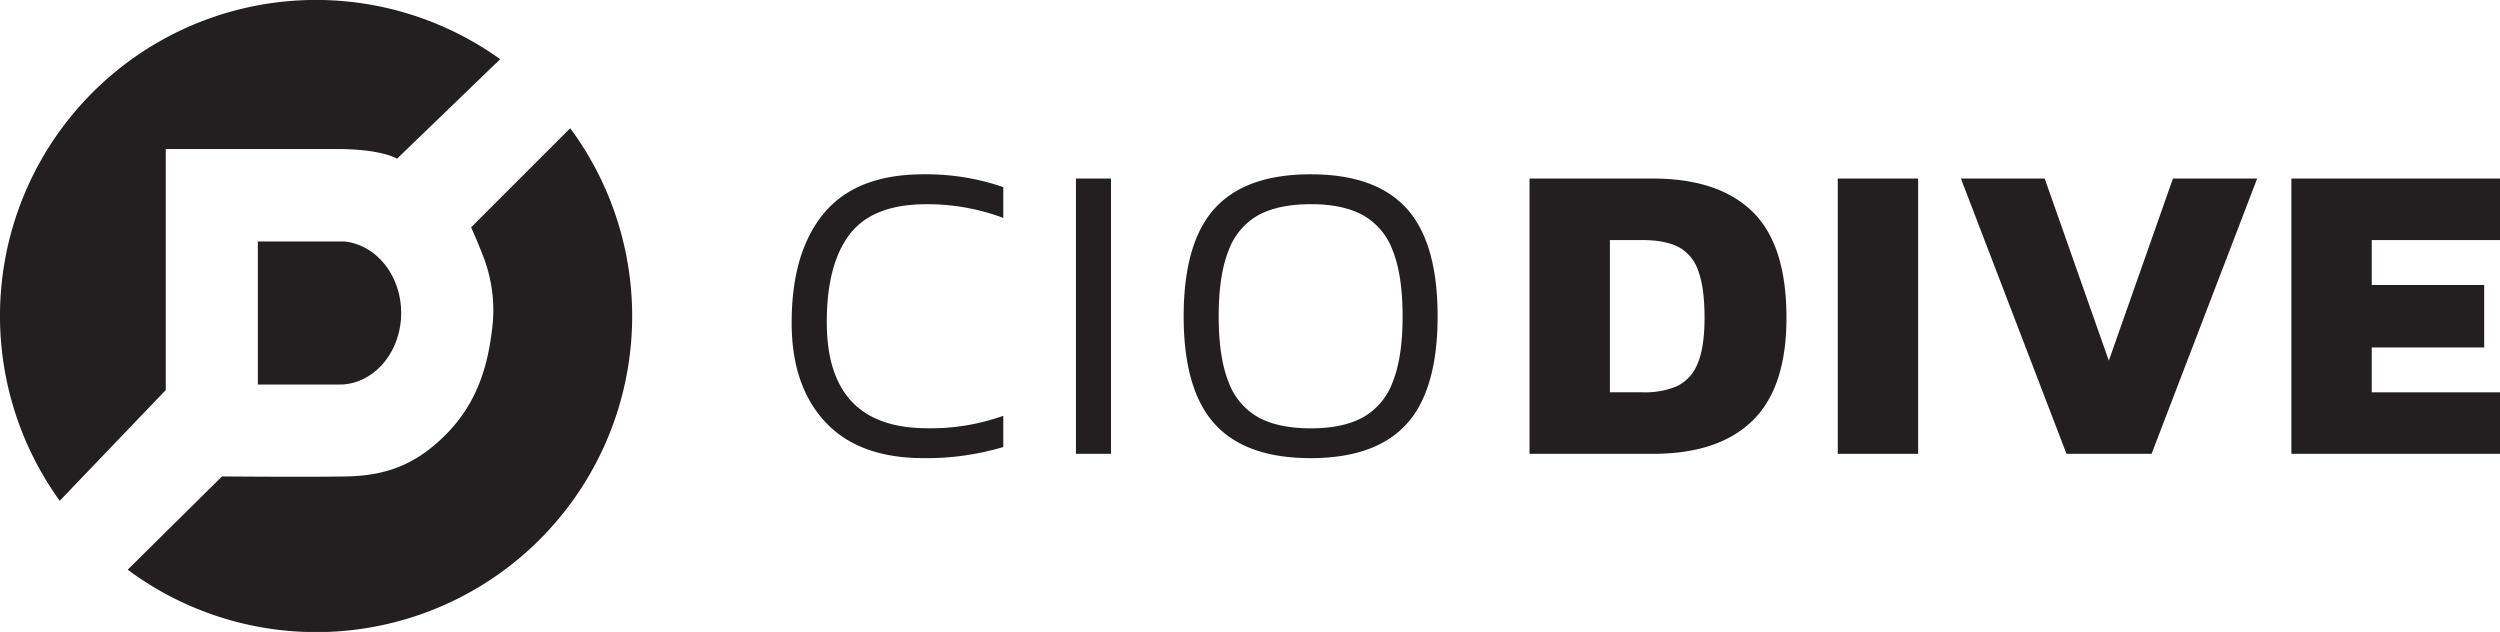 <svg xmlns="http://www.w3.org/2000/svg" viewBox="0 0 760.2 192.15"><defs><style>.cls-1{fill:#231f20;}</style></defs><title>Asset 3</title><g id="Layer_2" data-name="Layer 2"><g id="Layer_1-2" data-name="Layer 1"><path class="cls-1" d="M305.08,126.44v9.49a81.63,81.63,0,0,1-24.18,3.38q-19.77,0-30-11.05T240.73,98q0-21.33,9.81-33.15T280.77,53a71.91,71.91,0,0,1,24.31,3.9v9.36a65.74,65.74,0,0,0-23.4-4.16q-16.26,0-23.27,9.1t-7,26.78q0,32.23,30.55,32.24A65.55,65.55,0,0,0,305.08,126.44Z"/><path class="cls-1" d="M327.17,54.29h10.66V138H327.17Z"/><path class="cls-1" d="M427.73,128.91q-9.44,10.4-29.19,10.4t-29.18-10.4q-9.44-10.41-9.43-32.76t9.43-32.76Q378.78,53,398.54,53t29.19,10.4q9.42,10.39,9.42,32.76T427.73,128.91ZM423.5,76.19a20.27,20.27,0,0,0-9.1-10.79q-6.11-3.32-15.86-3.31T382.68,65.4a20.27,20.27,0,0,0-9.1,10.79q-3,7.49-3,20t3,19.95a20.24,20.24,0,0,0,9.1,10.79q6.1,3.31,15.86,3.32t15.86-3.32a20.24,20.24,0,0,0,9.1-10.79q3-7.47,3-19.95T423.5,76.19Z"/><path class="cls-1" d="M465.1,54.29h37.44q20,0,30.35,10.07t10.34,32.31q0,21.18-10.34,31.26T502.54,138H465.1Zm34.32,65A25,25,0,0,0,510,117.4a12.69,12.69,0,0,0,6.17-6.76q2.14-4.87,2.15-14c0-6.16-.65-10.94-1.95-14.37a12.69,12.69,0,0,0-6.05-7.21Q506.18,73,499.42,73h-9.88v46.28Z"/><path class="cls-1" d="M558.83,54.29h24.44V138H558.83Z"/><path class="cls-1" d="M596.27,54.29h25.48l19.5,55.38,19.5-55.38h25.61L654.25,138H628.38Z"/><path class="cls-1" d="M696.76,54.29H760.2V73h-39V86.66h34.19v19H721.2v13.65h39V138H696.76Z"/><path class="cls-1" d="M102.48,116.93H78.4V73.43h24c.71,0,1.74,0,2.08,0s.69,0,.92.08C114.73,74.82,122,84,122,95.18s-7.33,20.46-16.76,21.64l-.9.09C103.86,116.94,102.92,116.92,102.48,116.93Z"/><path class="cls-1" d="M50.41,118.6V45.32l52.05,0c13.82,0,18.27,2.94,18.27,2.94L152.09,18A96.08,96.08,0,0,0,18.16,152.28Z"/><path class="cls-1" d="M173.39,39,143.26,69.13s1.36,2.91,3.47,8.29a45.32,45.32,0,0,1,2.81,23.42c-1.22,9.63-4,21.08-13.59,30.92s-19,12.88-30.56,13.11-37.88,0-37.88,0L38.83,173.23A96.07,96.07,0,0,0,173.39,39Z"/></g></g></svg>